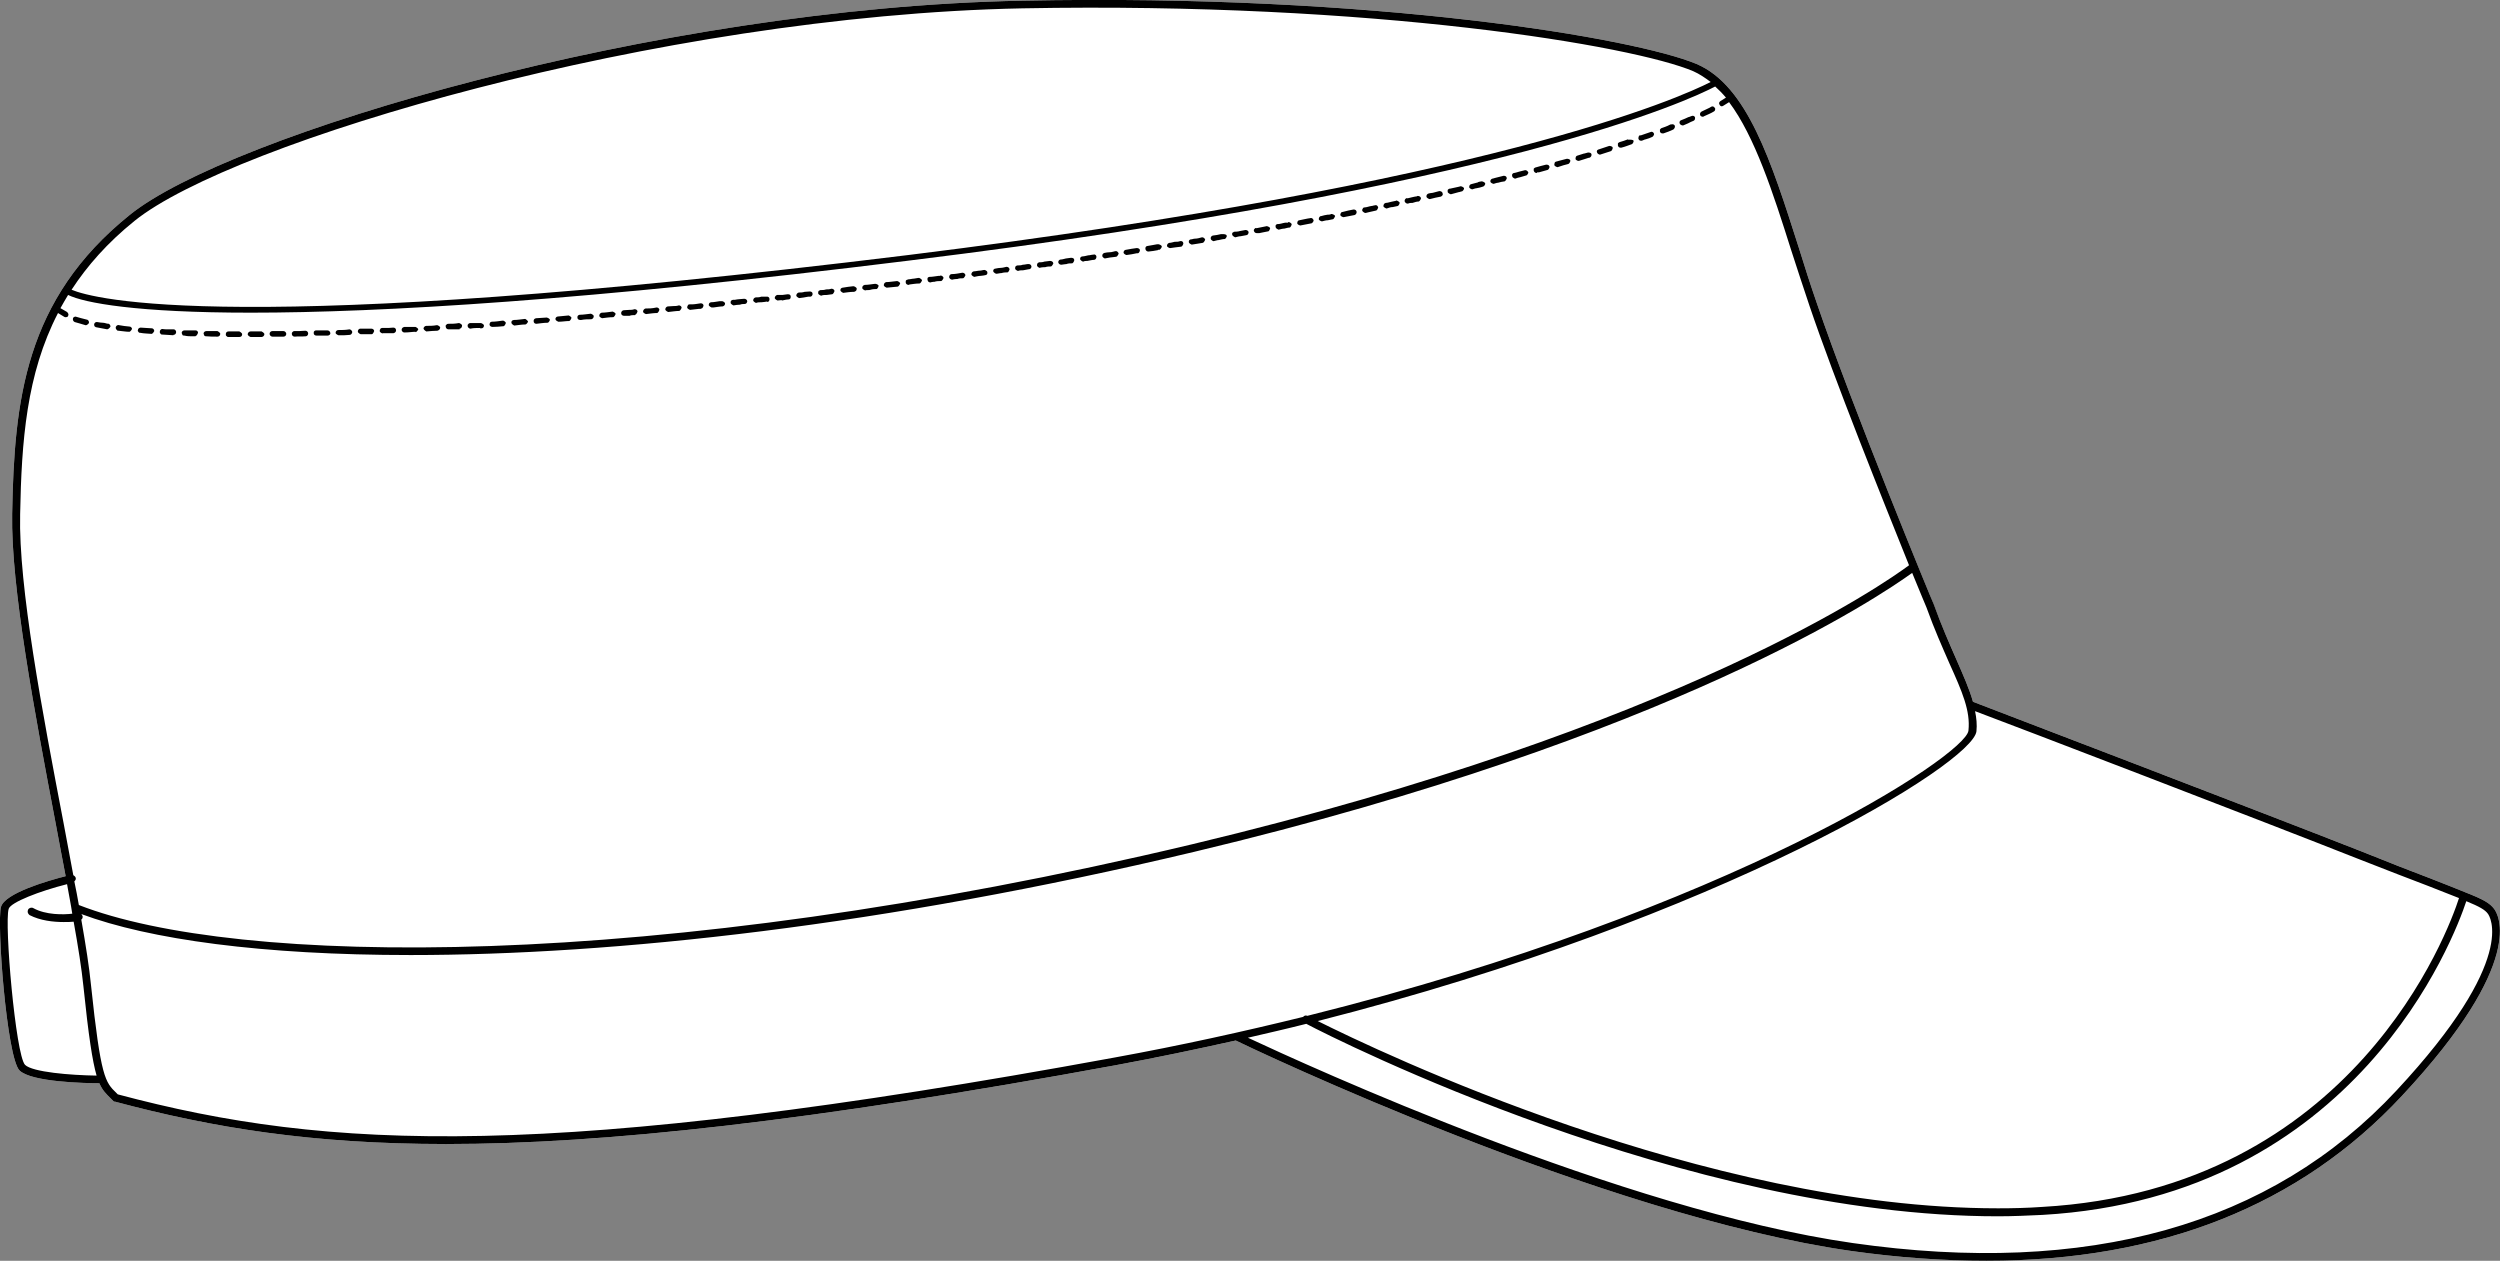 <?xml version="1.0" encoding="UTF-8"?><svg id="Layer_2" xmlns="http://www.w3.org/2000/svg" viewBox="0 0 71.96 36.29"><rect x="0" y="0" width="71.96" height="36.29" fill="#808080" stroke="none"/><defs><style>.cls-1{fill:#fff;}</style></defs><g id="Layer_1-2"><path class="cls-1" d="M.56,30.81c.34.34,1.92.37,2.3.37.09.21.2.31.33.44l.09.09h.03c2.8.75,5.67,1.22,9.53,1.22,4.55,0,10.47-.65,19.28-2.27,1.19-.22,2.33-.46,3.45-.71.45.22,10.51,5.03,17.73,6.06,1.35.19,2.64.28,3.88.28,5.01,0,9.02-1.59,11.96-4.75,3.62-3.88,2.76-5.24,2.65-5.38-.12-.16-.3-.27-.84-.48-.24-.1-.55-.22-.98-.39-.5-.19-1.15-.44-1.99-.78-2.95-1.16-10.7-4.12-11.19-4.31-.1-.36-.27-.74-.47-1.2-.2-.46-.43-.97-.66-1.6h0c-.03-.06-2.36-5.72-3.37-8.69-.18-.52-.35-1.05-.51-1.57-.8-2.51-1.49-4.68-2.95-5.3C47.09,1.11,39.63-.19,29.42.02,18.86.22,6.55,3.9,3.73,6.19.71,8.62.41,11.53.35,14.79c-.04,2.1.65,5.74,1.26,8.95.09.5.19,1,.28,1.48-.55.14-1.74.49-1.86.88-.13.43.16,4.32.53,4.71Z"/><path d="M17.33,9.16s-.08-.03-.08-.07c0-.05.03-.08.07-.09.11,0,.21-.02.3-.03h.02s.08.03.08.07h0s-.03.08-.07.09c-.13,0-.22.02-.32.03Z"/><path d="M19.23,8.98h0s-.07-.03-.08-.07c0-.05.03-.08.07-.09.06,0,.11-.01.16-.01.05,0,.1,0,.16-.02.04,0,.08.03.08.07h0s-.03.08-.07.09c-.1,0-.2.02-.31.03Z"/><path d="M18.28,9.07s-.01,0-.01,0c-.05,0-.1,0-.15.02-.05,0-.1,0-.16,0-.04,0-.08-.03-.08-.07,0-.02,0-.04.02-.06.01-.02.03-.02.05-.03.05,0,.1-.01.16-.01.05,0,.1,0,.15-.02.06,0,.09.03.09.07h0s-.03.09-.07.09Z"/><path d="M18.91,9.01c-.1,0-.21.02-.31.03h-.01s-.08-.03-.08-.07.03-.08.07-.09c.09,0,.19,0,.32-.03.04,0,.08.03.08.07h0s-.03.09-.07.09Z"/><path d="M15.12,9.34c-.11,0-.2.02-.31.03h-.01s-.07-.03-.08-.08c0-.02,0-.04.02-.06.02-.01.03-.02.06-.02.1,0,.2-.02.31-.03h.01s.07.04.08.08h0s-.04.08-.08.08Z"/><path d="M15.76,9.29c-.11,0-.22.02-.32.03-.05,0-.08-.03-.08-.08,0-.04.02-.07.07-.08l.31-.02s.08.02.09.07h0s-.03.08-.07.08Z"/><path d="M16.39,9.24c-.1,0-.2.02-.29.02h-.03s-.08-.03-.08-.07c-.01-.04.03-.08.07-.08.1-.01.21-.02.31-.03h0s.07.03.08.07h0s-.03.09-.07.09Z"/><path d="M16.73,9.21h-.03c-.05,0-.08-.03-.08-.07,0-.02,0-.04.02-.06,0,0,.03-.02.05-.02.1,0,.21-.02.31-.03h.01s.08.03.08.07h0c0,.05-.03.08-.07.09-.1,0-.19,0-.29.02Z"/><path d="M20.17,8.89h-.05c-.09.01-.18.02-.26.03h0s-.08-.03-.08-.07c0-.03.01-.05.02-.06,0-.02.03-.03.05-.03h.08c.07,0,.16-.02.24-.03.05,0,.08.03.08.07h0s-.02.08-.06.08c0,0-.01,0-.01,0Z"/><path d="M23.95,8.47c-.05.01-.1.01-.15.02-.06,0-.11,0-.16.02h-.01s-.08-.03-.08-.07c0-.03,0-.05.02-.07.01,0,.03-.02.05-.02.05,0,.1,0,.16-.02.05,0,.1,0,.15-.02.05,0,.09.03.09.07h0s-.03.09-.07.09Z"/><path d="M25.53,8.28h-.01s-.08-.03-.08-.07c0-.04.02-.08.07-.09.09,0,.19-.02.31-.03h.01s.08.03.08.07h0s-.03.08-.07.09l-.31.03Z"/><path d="M25.21,8.32s-.1,0-.15.02-.11,0-.16.02h0s-.08-.03-.08-.07c0-.02,0-.04.02-.06,0-.01.03-.02.05-.03.1,0,.2-.02.29-.03.01,0,.02,0,.02,0t.01,0s.08.02.08.06h0s-.02.08-.06.09h-.01Z"/><path d="M14.49,9.39c-.11.01-.21.02-.31.02-.05,0-.09-.03-.09-.07,0-.02.01-.04.02-.06.01-.01.03-.02.05-.02.11,0,.22-.02.3-.03h.03s.07.03.07.07h0s-.03.09-.07.09Z"/><path d="M23.32,8.54h-.06c-.09.02-.17.03-.25.04h-.01s-.07-.03-.08-.07c0-.04.03-.08.07-.09.06,0,.11,0,.17-.02.05,0,.1-.01.15-.01.04,0,.08.02.08.07,0,.04-.03.08-.07.08Z"/><path d="M21.3,8.77c-.06,0-.12.01-.18.02h-.01s-.07-.03-.08-.07c0-.03,0-.05.02-.07.02-.01.03-.02.05-.02h.05c.09-.02.18-.02.27-.03.04,0,.08.02.09.07-.01.05-.03.08-.08.08-.04,0-.08,0-.13.02Z"/><path d="M20.54,8.85h-.06s-.07-.03-.08-.07c0-.02.01-.04.02-.06.01,0,.03-.02.05-.02.08,0,.16-.02.24-.03h.08s.08.02.08.07c0,.04-.03.07-.07.08-.08,0-.17.02-.26.03Z"/><path d="M22.51,8.64s-.09,0-.13.01h0s-.07-.03-.08-.07c0-.04.03-.08.07-.09.05,0,.1,0,.15,0,.05-.01.1-.01.15-.02h0s.01,0,.01,0c.05,0,.08.02.08.07s-.02.08-.07.08c-.06,0-.12.02-.18.03Z"/><path d="M22.07,8.68h0s-.1.02-.15.02c-.06,0-.11,0-.16.02h0s-.07-.03-.08-.07c0-.05.03-.08.07-.09.05,0,.11,0,.16-.02.05,0,.1,0,.15,0,.05-.01.09.02.09.07,0,.04-.02.08-.06.08Z"/><path d="M24.58,8.4c-.11,0-.22.02-.31.03h0s-.07-.03-.08-.07c0-.02,0-.04.02-.06,0,0,.03-.02.05-.02.11-.02.2-.03.29-.04h.03s.08.03.08.07h0c0,.05-.03.08-.06.08,0,.01,0,.01,0,.01Z"/><path d="M6.26,9.69c-.11,0-.22,0-.32-.01-.02,0-.04,0-.06-.02,0-.02-.02-.04-.02-.06,0-.04.04-.07.08-.07h.32s.08.04.08.08c0,.05-.04.08-.08.08Z"/><path d="M5.63,9.68h-.07c-.09,0-.17,0-.25-.02-.02,0-.05,0-.06-.02,0-.02-.02-.04-.02-.06,0-.04.04-.07.08-.07h.16s.11,0,.16,0c.04,0,.07.03.07.07h0s-.03.09-.07.09Z"/><path d="M4.99,9.65c-.1-.01-.21-.01-.32-.02-.02,0-.04,0-.05-.03-.02,0-.02-.03-.02-.05,0-.04.03-.08.07-.08h.01s.06.01.1.01c.07,0,.14,0,.22,0,.04,0,.07.04.07.08,0,.05-.04.08-.08.08Z"/><path d="M6.57,9.7s-.04,0-.05-.03c-.02,0-.02-.03-.02-.05,0-.05.03-.08.08-.08h.31s.08.04.08.08c0,.05-.03.08-.08.08h-.32Z"/><path d="M3.09,9.48c-.11-.02-.22-.04-.32-.06-.02,0-.03-.02-.05-.03-.01-.02-.01-.04-.01-.06.01-.04.05-.07.09-.06.06.01.11.02.16.02.05,0,.09.02.14.03,0-.01.02-.01.02,0,.03,0,.06.04.06.08h0s-.04.07-.08.07c0,0,0,.01-.01.01Z"/><path d="M7.53,9.7h-.32s-.08-.03-.08-.08c0-.04.04-.08.08-.08h.32s.08.04.08.08-.04.08-.08.08Z"/><path d="M13.82,9.44c-.1,0-.19,0-.28.02-.04,0-.08-.04-.08-.08,0-.02,0-.04.02-.05.01-.02.03-.03.05-.03.06,0,.11,0,.17,0,.05,0,.09,0,.14,0h.01s.08.03.08.07h0c0,.05-.03.08-.07.08h-.04Z"/><path d="M4.36,9.61c-.12-.01-.22-.01-.32-.03-.02,0-.04,0-.05-.02-.02-.02-.03-.04-.02-.06,0-.04.04-.07.08-.07.1.01.2.01.32.02.04,0,.07.04.07.08h0s-.04.08-.08.08Z"/><path d="M3.72,9.55c-.1,0-.19-.02-.31-.03-.02,0-.04,0-.05-.03-.02,0-.03-.04-.03-.06,0-.04.05-.09.1-.07h0c.1.02.19.03.3.04.04,0,.07.04.07.07h0s-.04.08-.08.08h0Z"/><path d="M2.46,9.36c-.14-.04-.23-.07-.31-.09-.04-.02-.06-.06-.05-.1,0-.04.06-.07.1-.05.07.02.17.05.3.08.03,0,.06.04.06.07v.03s-.05.06-.08.06h-.02Z"/><path d="M11.01,9.6s-.08-.03-.08-.07c0-.02,0-.04.02-.06,0-.02.03-.03.05-.03h.18s.1-.01.14-.01c.05,0,.08.03.08.08,0,.04-.03.07-.07.08-.11,0-.21,0-.32,0Z"/><path d="M12.59,9.52c-.09,0-.19.01-.31.02h-.01s-.07-.04-.08-.08c0-.04.04-.08.08-.08.1,0,.2,0,.3-.02h.02s.08.03.08.07h0c0,.05-.04.08-.08.09Z"/><path d="M11.96,9.55c-.09,0-.19.02-.32.02-.04,0-.07-.03-.08-.07,0-.05.03-.08.08-.09.04,0,.09,0,.14,0h.18s.07.03.08.07h0s-.04.08-.08.08Z"/><path d="M13.23,9.48s-.11,0-.16,0-.11,0-.16,0c-.04,0-.08-.03-.08-.08-.01-.02,0-.04.02-.05,0-.02.03-.03.05-.03.1,0,.2,0,.3-.02h.02s.08.03.08.07h0c0,.05-.03.09-.07.09Z"/><path d="M9.43,9.66h-.02c-.1,0-.2,0-.3,0-.05,0-.08-.03-.08-.07,0-.02,0-.05.02-.06.02-.02.04-.02.06-.02h.06c.09,0,.17,0,.25,0,.05,0,.08.03.09.08,0,.04-.04.07-.08.07Z"/><path d="M8.8,9.68c-.11.01-.22,0-.32.01-.05,0-.08-.04-.08-.08,0-.02,0-.04.02-.05.01-.02.03-.03.05-.03.11,0,.21,0,.32-.01.05,0,.08.04.08.08s-.03.08-.07.08Z"/><path d="M10.7,9.62c-.09,0-.17,0-.26,0h-.06s-.08-.03-.08-.08c0-.04.03-.08.07-.08h.16s.11,0,.16,0c.04,0,.08.03.08.07h0s-.03.09-.07.09Z"/><path d="M8.16,9.69c-.11,0-.21,0-.32,0-.04,0-.08-.04-.08-.08,0-.05.04-.08.08-.08.1,0,.21,0,.32,0,.04,0,.08.04.08.08,0,.05-.04.08-.08.08Z"/><path d="M9.91,9.65h-.17s-.08-.03-.08-.07c0-.05.04-.08.08-.08.1,0,.2,0,.32-.02.03,0,.08.04.08.08h0c-.01.05-.04.08-.08.08-.05,0-.1.01-.15.01Z"/><path d="M42.55,5.24s.07-.02.1-.02c0,0,.01,0,.01,0h0s.08.02.09.06v.02s-.02.06-.06.07c-.06.02-.13.04-.2.05-.03,0-.07.02-.11.03h-.01s-.07-.02-.08-.06c0-.04.01-.08.06-.09.06-.02.13-.03.19-.05Z"/><path d="M41.74,5.43c.08-.02.15-.03.23-.05l.08-.02s.08.02.09.06t0,.02s-.03.07-.07.07c-.02,0-.05.02-.08.02-.07.02-.15.04-.22.06h-.02s-.07-.03-.08-.06c0-.02,0-.04,0-.06.01-.02.03-.03.05-.04Z"/><path d="M41.12,5.57s.08-.02.12-.02c.06-.02.13-.03.19-.05.04,0,.09.02.09.06.01.01.01.02.01.03,0,.03-.03.06-.06.07-.1.02-.21.04-.31.07h-.02s-.07-.03-.08-.06c-.01-.05.02-.09.06-.1Z"/><path d="M42.97,5.14l.07-.02c.08-.02.16-.04.24-.06.04,0,.08.01.09.06t0,.02s-.03.07-.06.08c-.07.01-.13.02-.19.04-.04,0-.08.02-.12.03h-.02s-.07-.02-.08-.06c-.01-.04.02-.08.06-.09Z"/><path d="M43.58,4.98s.1-.02.15-.04c.05-.01.11-.03.16-.04.04-.01.08.02.1.06v.02s-.03.07-.06.07c-.06.02-.11.03-.17.05-.05.01-.09.02-.14.04h-.02s-.07-.03-.07-.06c-.01-.03-.01-.05,0-.07,0,0,.03-.03.04-.03Z"/><path d="M40.51,5.71h0c.09-.02.19-.05.28-.06,0-.01.01-.01.02-.01.04,0,.08.02.09.06v.02s-.03.07-.06.08c-.06,0-.12.02-.18.04-.04,0-.09,0-.13.02,0,0,0,0-.02,0-.03,0-.07-.03-.08-.07,0-.04.02-.08.07-.09Z"/><path d="M39.27,5.97c.07,0,.13-.03.2-.04.04,0,.07-.02.11-.02.04-.02.08.02.09.06h0s-.02.08-.06.09h0c-.07.02-.15.03-.22.05l-.08.02h-.02s-.07-.03-.08-.07c0-.02,0-.04.02-.06,0-.02.03-.03.05-.03Z"/><path d="M38.65,6.1c.1-.03.21-.05.31-.07.05,0,.08.02.09.07h0c0,.05-.03.08-.06.09-.1.02-.21.04-.31.06h-.02s-.07-.02-.08-.06c0-.02,0-.04.02-.06,0-.02.03-.03.05-.03Z"/><path d="M40.04,5.81s.09-.02.14-.03c0,0,0,0,.02-.01h0s.08.03.09.07h0s-.02.08-.06.09c-.05.01-.09.02-.14.03-.06,0-.11.02-.17.04h-.02s-.07-.03-.08-.06c0-.05.02-.09.07-.1.05,0,.1-.02.15-.03Z"/><path d="M46.32,4.2s.09,0,.1.05v.02s-.02.07-.05.08c-.09.03-.19.06-.31.1h-.02s-.06-.02-.07-.06c-.01-.02-.01-.04,0-.06,0,0,.03-.03.05-.03.12-.04.21-.07.3-.1Z"/><path d="M48.61,3.37s.05-.02.08-.03c.04-.02.09,0,.1.04,0,0,0,.02,0,.03,0,.03-.02.06-.05.07-.05.02-.1.04-.15.07-.04.02-.09.04-.14.06h-.03s-.06-.02-.07-.05c-.02-.04,0-.09.04-.1.08-.03.15-.06.21-.09Z"/><path d="M44.2,4.82c.09-.03.19-.05.3-.08.04,0,.08,0,.1.05v.03s-.02.06-.05.07h0c-.08.02-.17.05-.25.07h-.05s-.02.02-.02.02c-.04,0-.07-.03-.08-.06-.01-.03,0-.05,0-.07.01,0,.03-.03.05-.03Z"/><path d="M49.21,3.1s.03-.02.05-.03c.04-.02.08,0,.1.04.01,0,.01.02.01.03,0,.04-.02.06-.04.07-.08.05-.18.09-.29.14,0,.01-.02.01-.03.01-.03,0-.06-.02-.07-.04-.02-.04,0-.09.04-.11.09-.04.17-.08.23-.11Z"/><path d="M26.17,8.2s0,0-.02,0c-.04,0-.08-.03-.08-.07,0-.03,0-.05.01-.06.02-.02.05-.02.07-.03.05,0,.11-.02.16-.02.04-.01.08-.01.12-.02h.03s.07.03.08.07h0s-.03.08-.07.09c-.11,0-.21.02-.3.03Z"/><path d="M48.02,3.61l.07-.03s.01,0,.02,0c.04-.01.09,0,.1.05v.03s-.02.06-.05.07c-.09.04-.18.08-.28.11h0s-.02,0-.03,0c-.03,0-.06-.02-.07-.05,0-.02,0-.04,0-.06.01-.02.03-.03.04-.04.08-.03.15-.05.21-.08Z"/><path d="M45.6,4.42s.08-.02.11-.03c.05,0,.09.01.1.05,0,0,0,.02,0,.02,0,.04-.03.07-.06.08-.04,0-.09.03-.14.04-.05.02-.11.03-.16.05h-.03s-.06-.02-.07-.05c0-.05.01-.09.05-.1.07-.02.13-.04.19-.06Z"/><path d="M44.8,4.65l.07-.02c.08-.02.16-.04.23-.06h0s.09,0,.1.05v.02s-.02.07-.06.08c-.09.02-.18.05-.3.09h-.02s-.07-.02-.08-.06c0-.02,0-.04.01-.06,0-.02.02-.03.04-.04Z"/><path d="M38.03,6.22c.06-.02.12-.03.18-.04.04,0,.07,0,.11-.02h.02s.08.02.09.06h0s-.03.08-.06.09c-.05.01-.1.02-.15.03-.06,0-.11.02-.16.03h-.02s-.07-.02-.08-.06c0-.04.02-.09.07-.09Z"/><path d="M46.86,4.02h.06s.09,0,.1.03v.03s-.02.06-.05.07c-.09.03-.18.07-.3.1,0,0-.02,0-.03,0-.03,0-.06-.02-.07-.06,0-.02,0-.04,0-.06.01-.02.03-.03.05-.04.08-.02.16-.05.24-.08Z"/><path d="M47.22,3.9h0c.1-.03.19-.07.29-.1.04-.02.08,0,.1.05v.02s-.02.06-.05.07h0c-.06.03-.12.05-.19.07-.03,0-.07.03-.11.04,0,0-.02,0-.03,0-.03,0-.06-.02-.07-.06,0-.02,0-.04.01-.06,0-.02.02-.03.04-.04Z"/><path d="M30.71,7.6s-.11.01-.16.02c-.05,0-.08-.03-.09-.07,0-.04.03-.08.07-.08.05,0,.1-.02.15-.03.05-.01.1-.01.15-.02h0c.05,0,.09.02.09.06v.02s-.02.07-.06.08c-.06,0-.11,0-.16.02Z"/><path d="M29.61,7.75s-.11.02-.16.03c-.05,0-.1,0-.15.02h0s-.08-.03-.08-.07c0-.02,0-.04.01-.06.02-.02.04-.03.06-.03.05,0,.1,0,.15-.02.06,0,.11-.02.16-.02.05,0,.08.02.09.07,0,.04-.03.08-.07.08Z"/><path d="M30.08,7.69s-.1,0-.16.02h0s-.07-.03-.07-.07c0-.02,0-.04.01-.05,0-.02.03-.03.05-.04.05,0,.1,0,.15-.02.06-.01.11-.01.16-.02.05,0,.09.02.1.07h0s-.03.08-.07.09c-.05,0-.11,0-.16.02Z"/><path d="M31.49,7.48c-.06,0-.12.02-.19.03-.04,0-.08,0-.12.02h-.01s-.07-.03-.08-.07c0-.02,0-.04.02-.06.01-.01.03-.02.05-.02.05,0,.11-.02.16-.03.05,0,.1-.02.15-.02.05-.02.09.02.09.06h0c0,.05-.03.09-.07.09Z"/><path d="M28.36,7.92s-.09.02-.13.02c-.06,0-.13.02-.19.03h0s-.07-.03-.08-.07c0-.05.03-.08.07-.09.06,0,.12-.02.17-.02.05,0,.09-.02.14-.02h0s.08.02.08.07c.01.04-.02.08-.06.08Z"/><path d="M37.4,6.34c.11-.02.22-.05.31-.06.05-.02.09.02.1.06v.02s-.03.07-.07.07c-.11.02-.22.04-.31.06h-.01s-.07-.02-.08-.06c0-.05.02-.09.06-.09Z"/><path d="M26.91,8.11s-.08,0-.13.02c-.04,0-.08-.03-.08-.07-.01-.02,0-.04,0-.06.02-.02.03-.03.05-.03.09,0,.18-.02.27-.03h.04s.01-.01.01-.01c.04,0,.08.03.09.07h0s-.03.08-.07.09c-.06,0-.13,0-.19.02Z"/><path d="M28.98,7.84s-.1,0-.15.02c-.05,0-.11.02-.16.02h0s-.07-.03-.08-.07c-.01-.04.02-.08.07-.08.05-.01.1-.02.15-.02.05,0,.11-.02.16-.03.05,0,.08.03.09.07h0s-.02.08-.06.09h-.01Z"/><path d="M31.96,7.41s-.1.02-.16.03h0s-.07-.03-.07-.07c-.01-.04.02-.08.06-.09.05-.01.1-.02.16-.02.05,0,.1-.02.15-.03,0,0,.01,0,.01,0,.04-.01.08.03.09.07h0s-.03.08-.07.09c-.05.01-.1.01-.16.02Z"/><path d="M27.57,8.03s-.1,0-.16.02c-.04,0-.08-.03-.09-.07,0-.05.03-.09.07-.09.1,0,.2-.02.31-.04h0c.05,0,.08.03.09.07h0s-.03.08-.07.09c-.06,0-.11,0-.16.02Z"/><path d="M34.91,6.78c.08-.01.16-.02.23-.04h.08s.09,0,.09.05v.02s-.03.07-.06.07c-.06,0-.11.02-.17.03-.04,0-.09.02-.14.03h-.02s-.07-.03-.07-.07c-.01-.04.02-.08.06-.09Z"/><path d="M32.75,7.29h-.03c-.1.02-.19.04-.29.05h-.01s-.07-.02-.08-.07c0-.04.03-.08.07-.08.11-.02.22-.04.31-.05.04,0,.09.02.09.06v.02s-.02.07-.06.07Z"/><path d="M35.53,6.67s.11,0,.16-.02c.05-.01.1-.02.16-.03.04,0,.08.02.09.06h0c0,.05-.03.09-.07.09-.05.01-.11.02-.16.03-.05,0-.1.02-.15.03h-.01s-.07-.03-.08-.07c-.01-.02,0-.04,0-.06.02,0,.03-.02.05-.03Z"/><path d="M36.78,6.45c.07,0,.14-.03.21-.04h.08s.02-.02.02-.02h.01s.08.03.08.07h0s-.02.08-.06.09c-.05,0-.1.02-.15.03-.06,0-.11.02-.16.03h-.01s-.08-.03-.08-.07c-.01-.02,0-.04,0-.06.01-.01.03-.03.05-.03Z"/><path d="M36.16,6.57c.1-.02.2-.04.3-.06h.01s.08.02.09.06h0s-.02.09-.06.09c-.09.02-.17.03-.25.05h-.07s-.01,0-.01,0c-.04,0-.07-.03-.08-.07,0-.01,0-.04.02-.05.01-.02.03-.03.05-.03Z"/><path d="M34.3,7.04s-.08-.03-.08-.07c-.01-.04.02-.08.06-.08.04,0,.07-.02.11-.02.07,0,.14-.02.21-.04.04,0,.08.03.09.07h0s-.03.08-.07.09c-.1.02-.2.03-.31.05h-.01Z"/><path d="M33.33,7.2c-.09.02-.18.03-.27.04,0,0-.01,0-.01,0-.04,0-.07-.03-.08-.07-.01-.05.02-.09.06-.09.1-.02.19-.03.28-.05h.04s.08.02.09.06v.02s-.03.07-.07.08h-.04Z"/><path d="M33.69,7.14h-.02s-.07-.02-.08-.06c0-.05.03-.08.07-.09.05,0,.1-.02.15-.03.06,0,.11,0,.16-.02.05-.01.09.02.09.06v.02s-.02.07-.06.08c-.12.01-.22.03-.31.04Z"/><path d="M.03,26.1c.12-.39,1.31-.74,1.86-.88-.09-.48-.19-.98-.28-1.48-.61-3.21-1.3-6.85-1.26-8.95.06-3.26.36-6.17,3.38-8.6C6.55,3.9,18.86.22,29.42.02c10.21-.21,17.67,1.09,19.41,1.82,1.46.62,2.15,2.79,2.95,5.3.16.52.33,1.05.51,1.57,1.01,2.97,3.34,8.63,3.37,8.68h0c.23.64.46,1.15.66,1.61.2.46.37.84.47,1.2.49.19,8.24,3.15,11.19,4.31.84.34,1.49.59,1.99.78.43.17.74.29.98.39.54.21.72.32.84.48.11.14.97,1.5-2.65,5.38-2.94,3.16-6.95,4.75-11.96,4.75-1.24,0-2.53-.09-3.88-.28-7.22-1.03-17.28-5.84-17.73-6.06-1.12.25-2.26.49-3.45.71-8.81,1.62-14.73,2.27-19.28,2.27-3.86,0-6.73-.47-9.53-1.22h-.03l-.09-.09c-.13-.13-.24-.23-.33-.44-.38,0-1.96-.03-2.3-.37-.37-.39-.66-4.28-.53-4.71ZM48.74,2.05C47.02,1.32,39.58.05,29.43.24,18.91.45,6.67,4.1,3.87,6.36c-.78.63-1.36,1.29-1.81,1.98.62.26,4.66,1.39,24.09-1,16.79-2.08,22.21-4.53,23.09-4.98-.16-.12-.32-.23-.5-.31ZM52.08,8.79c-.18-.53-.35-1.06-.52-1.58-.53-1.68-1.05-3.28-1.79-4.27l-.16.1s-.03.02-.05.02c-.03,0-.05-.02-.06-.04-.03-.04-.02-.08.02-.11l.16-.1c-.1-.12-.2-.22-.31-.32-.74.39-6.07,2.9-23.2,5.01-9.26,1.15-15.23,1.5-18.95,1.5-3.29,0-4.79-.28-5.26-.51-.07.12-.15.25-.22.38l.19.11s.04.04.04.07c0,.02,0,.03-.01.04,0,.03-.04.04-.07.04-.01,0-.03,0-.04-.01l-.18-.11c-.91,1.76-1.05,3.69-1.09,5.79-.05,2.08.64,5.7,1.25,8.89.1.53.19,1.02.28,1.5.03.02.06.04.07.08s-.01.07-.04.1c.05.23.09.46.13.68,4.5,1.76,16.45,1.97,32.05-1.75,14.1-3.37,20-7.56,20.63-8.03-.74-1.84-2.15-5.35-2.87-7.48ZM69.89,25.5c-.5-.19-1.15-.44-1.99-.77-2.78-1.1-9.85-3.81-11.05-4.26.04.19.06.39.04.58-.1.92-7.26,5.36-18.96,8.34,1.74.87,11.15,5.39,19.58,5.39.43,0,.85-.01,1.27-.04,8.99-.51,11.71-7.98,12-8.89-.23-.09-.51-.2-.89-.35ZM53.33,35.78c6.77.97,12.04-.51,15.65-4.39,3.55-3.81,2.67-5.04,2.63-5.09-.08-.11-.23-.2-.62-.36-.34,1.03-3.14,8.51-12.2,9.03-.42.02-.85.04-1.28.04-8.98,0-19.06-5.09-19.91-5.54-.55.14-1.12.27-1.68.4,1.69.79,10.77,4.96,17.41,5.91ZM3.35,31.46l.04.04c6.07,1.62,12.46,1.92,28.69-1.06,1.92-.35,3.72-.75,5.43-1.17.03-.04.08-.05.12-.03,12.2-3.04,18.96-7.5,19.03-8.21.06-.57-.18-1.12-.55-1.94-.2-.46-.43-.97-.66-1.61-.02-.04-.17-.41-.41-.99-.86.62-6.83,4.73-20.67,8.03-8.94,2.13-16.7,2.97-22.55,2.97-4.28,0-7.52-.45-9.48-1.18.02.02.03.04.04.07,0,.04-.01.07-.04.09.13.74.23,1.38.28,1.89.28,2.66.41,2.79.73,3.1ZM.72,30.65c.21.21,1.31.3,2.06.31-.12-.42-.23-1.13-.38-2.58-.05-.49-.15-1.13-.28-1.85-.08.01-.18.01-.29.01-.29,0-.67-.04-.98-.2-.05-.04-.07-.1-.04-.16.03-.05.1-.07.15-.04.36.2.87.19,1.12.16-.04-.27-.1-.56-.15-.85-.79.2-1.62.52-1.68.71-.13.42.2,4.2.47,4.49Z"/></g></svg>